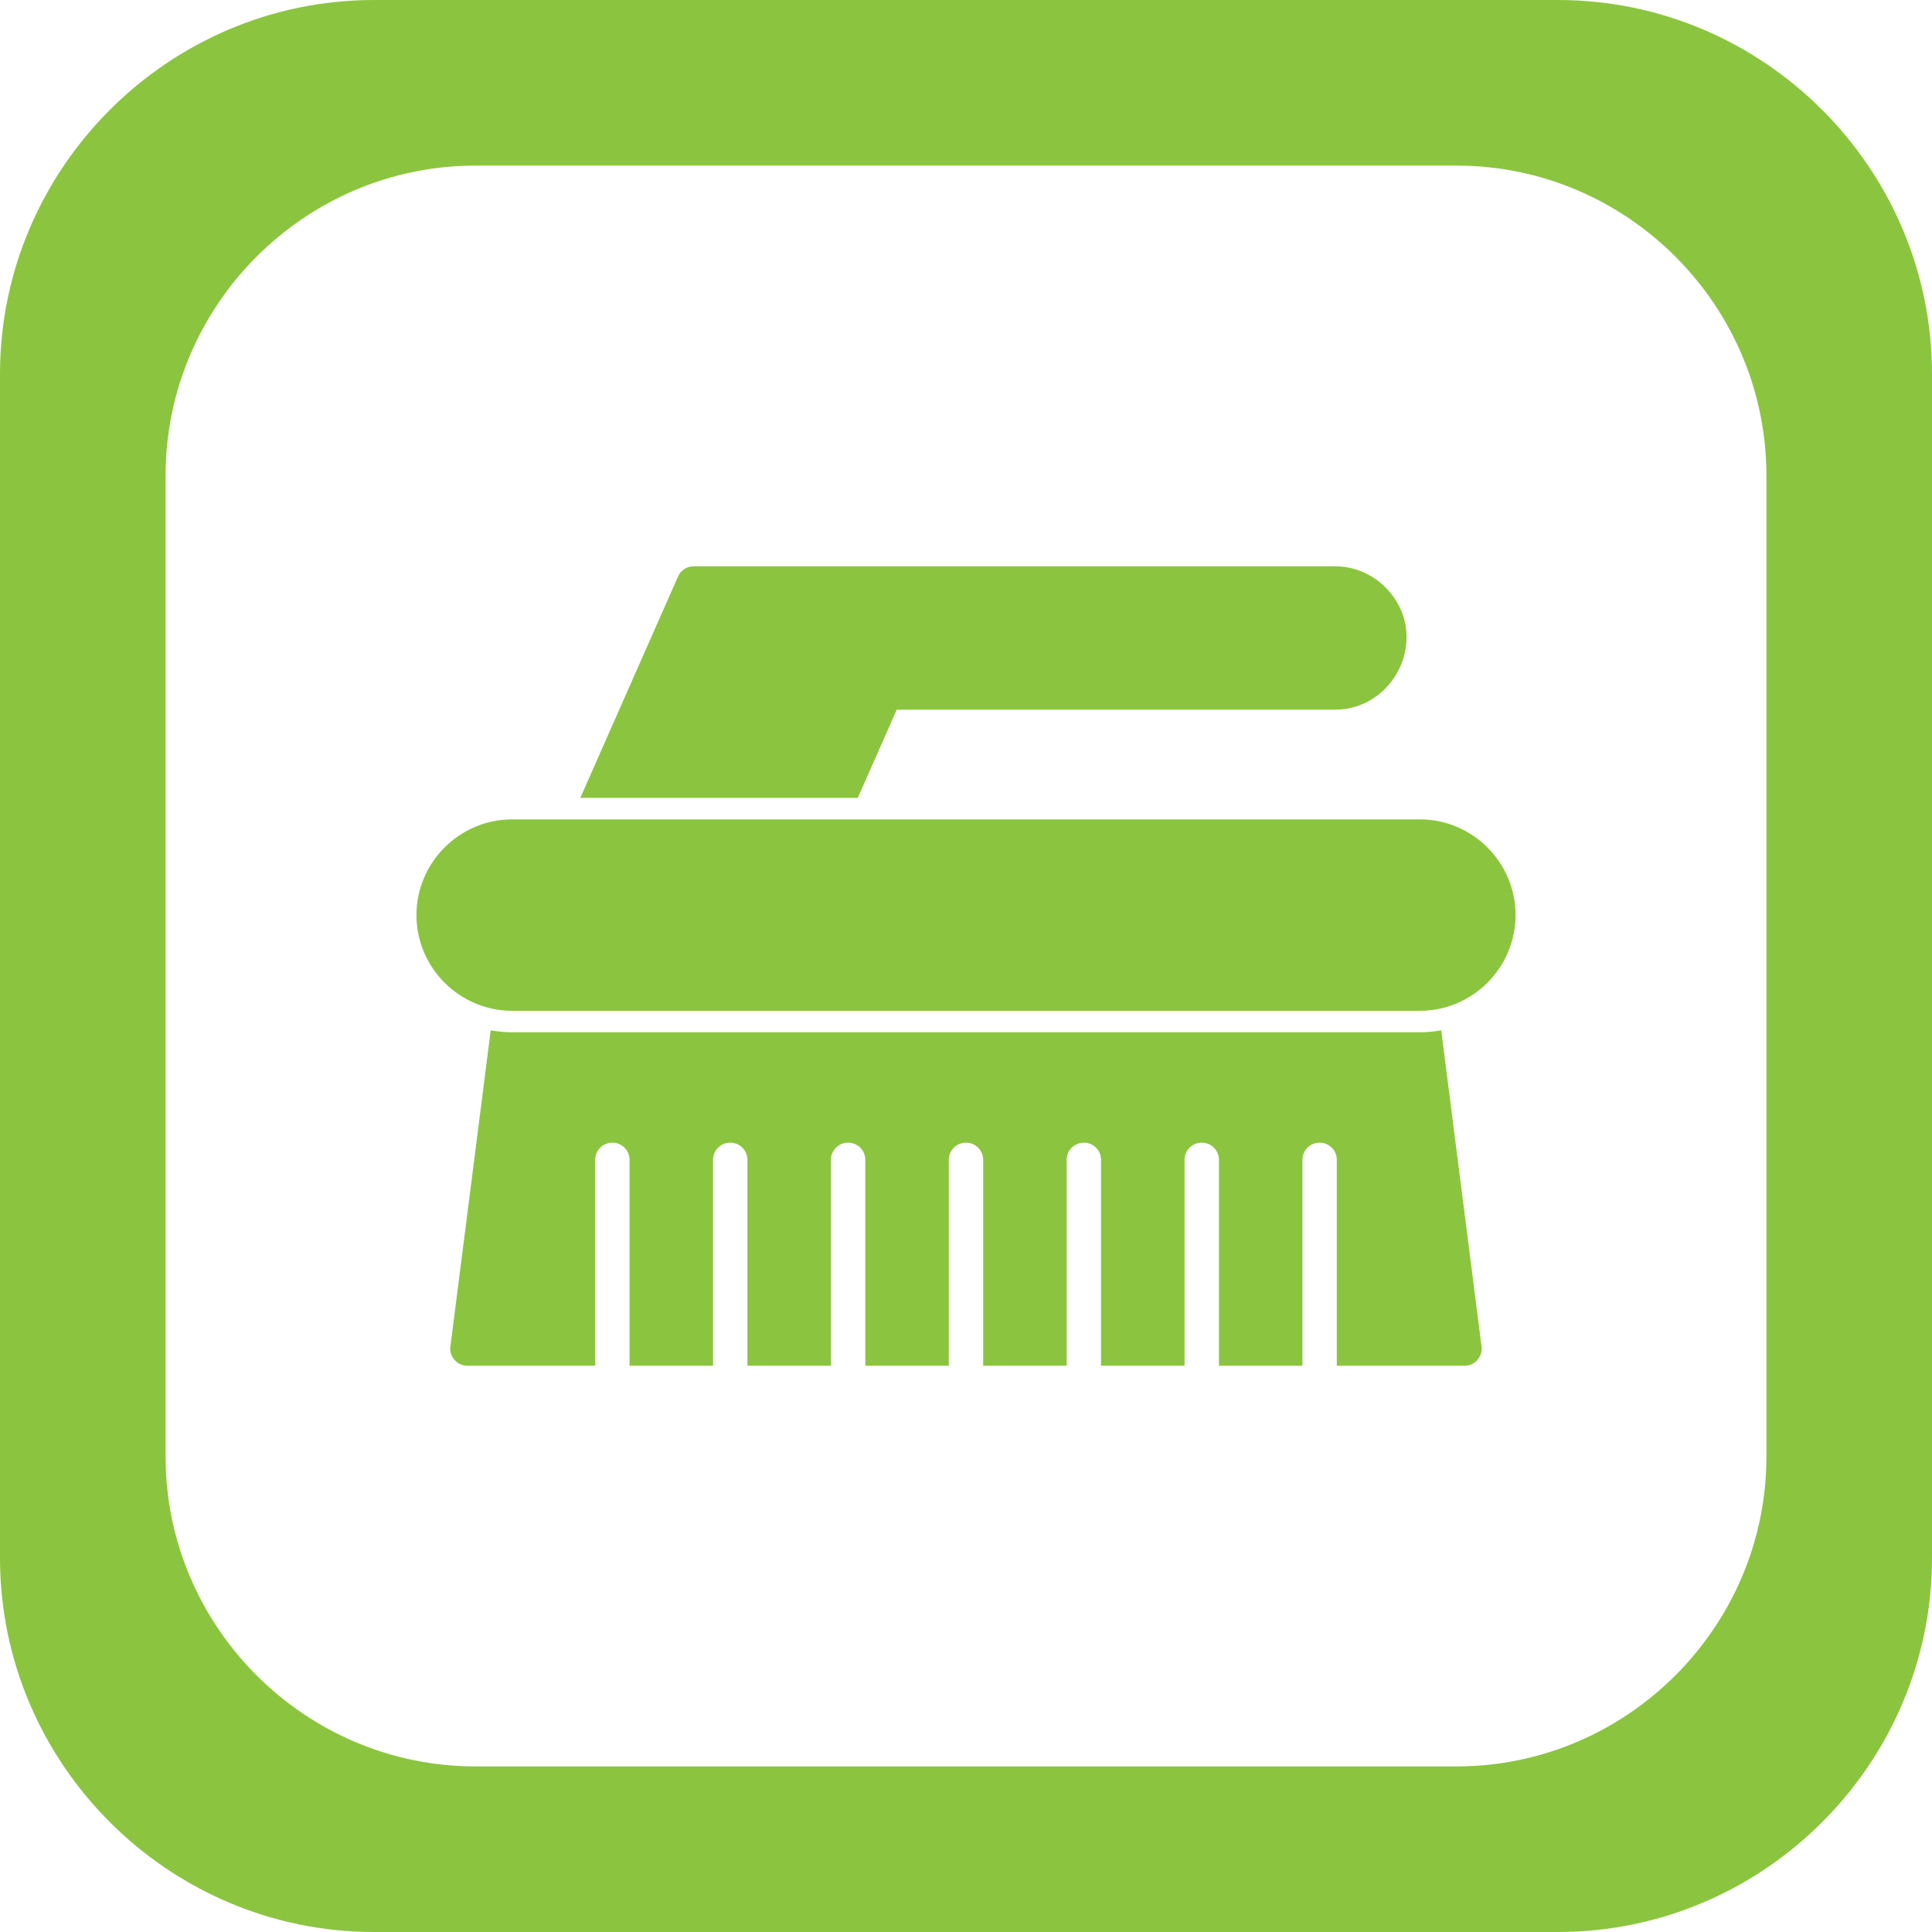 <?xml version="1.0" encoding="UTF-8" standalone="no"?><svg xmlns="http://www.w3.org/2000/svg" xmlns:xlink="http://www.w3.org/1999/xlink" clip-rule="evenodd" fill="#000000" fill-rule="evenodd" height="900" image-rendering="optimizeQuality" preserveAspectRatio="xMidYMid meet" shape-rendering="geometricPrecision" text-rendering="geometricPrecision" version="1" viewBox="-0.0 -0.0 900.0 900.0" width="900" zoomAndPan="magnify"><g fill="#8bc53f" id="change1_1"><path d="M238.589 381.689l422.823 0c12.271,0 23.42,5.015 31.498,13.092 8.078,8.078 13.092,19.227 13.092,31.498 0,12.269 -5.015,23.42 -13.092,31.498 -8.078,8.078 -19.227,13.092 -31.498,13.092l-422.823 0c-12.271,0 -23.42,-5.015 -31.498,-13.092 -8.078,-8.078 -13.092,-19.228 -13.092,-31.498 0,-12.271 5.015,-23.42 13.092,-31.498 8.078,-8.078 19.227,-13.092 31.498,-13.092z" fill-rule="nonzero"/><path d="M270.326 371.689l45.335 -102.707c1.136,-3.035 4.063,-5.196 7.494,-5.196l111.804 0 186.811 0c9.195,0 17.551,3.757 23.602,9.808 21.556,21.556 5.165,57.014 -23.602,57.014l-204.041 0 -18.134 41.081 -129.27 0z" fill-rule="nonzero"/><path d="M682.263 636.214l-59.533 0 0 -95.922c0,-4.418 -3.582,-8.001 -8.001,-8.001 -4.418,0 -8.001,3.582 -8.001,8.001l0 95.922 -38.908 0 0 -95.922c0,-4.418 -3.582,-8.001 -8.001,-8.001 -4.418,0 -8.001,3.582 -8.001,8.001l0 95.922 -38.908 0 0 -95.922c0,-4.418 -3.582,-8.001 -8.001,-8.001 -4.418,0 -8.001,3.582 -8.001,8.001l0 95.922 -38.908 0 0 -95.922c0,-4.418 -3.582,-8.001 -8.001,-8.001 -4.418,0 -8.001,3.582 -8.001,8.001l0 95.922 -38.908 0 0 -95.922c0,-4.418 -3.582,-8.001 -8.001,-8.001 -4.418,0 -8.001,3.582 -8.001,8.001l0 95.922 -38.908 0 0 -95.922c0,-4.418 -3.582,-8.001 -8.001,-8.001 -4.418,0 -8.001,3.582 -8.001,8.001l0 95.922 -38.908 0 0 -95.922c0,-4.418 -3.582,-8.001 -8.001,-8.001 -4.418,0 -8.001,3.582 -8.001,8.001l0 95.922 -59.529 0 -0.006 0c-0.333,0 -0.672,-0.021 -1.012,-0.065 -4.382,-0.559 -7.482,-4.566 -6.924,-8.948l0.031 0.004 18.781 -147.257c3.265,0.609 6.601,0.921 9.977,0.921l422.823 0c3.376,0 6.713,-0.312 9.977,-0.921l18.689 146.542c0.123,0.555 0.187,1.133 0.187,1.724 0,4.418 -3.582,8.001 -8.001,8.001z" fill-rule="nonzero"/><path d="M174.201 0l551.598 0c95.811,0 174.201,78.39 174.201,174.201l0 551.598c0,95.811 -78.39,174.201 -174.201,174.201l-551.598 0c-95.811,0 -174.201,-78.39 -174.201,-174.201l0 -551.598c0,-95.811 78.39,-174.201 174.201,-174.201zm47.278 77.142l457.042 0c79.385,0 144.337,64.951 144.337,144.337l0 457.042c0,79.385 -64.951,144.337 -144.337,144.337l-457.042 0c-79.385,0 -144.337,-64.951 -144.337,-144.337l0 -457.042c0,-79.385 64.951,-144.337 144.337,-144.337z"/></g></svg>